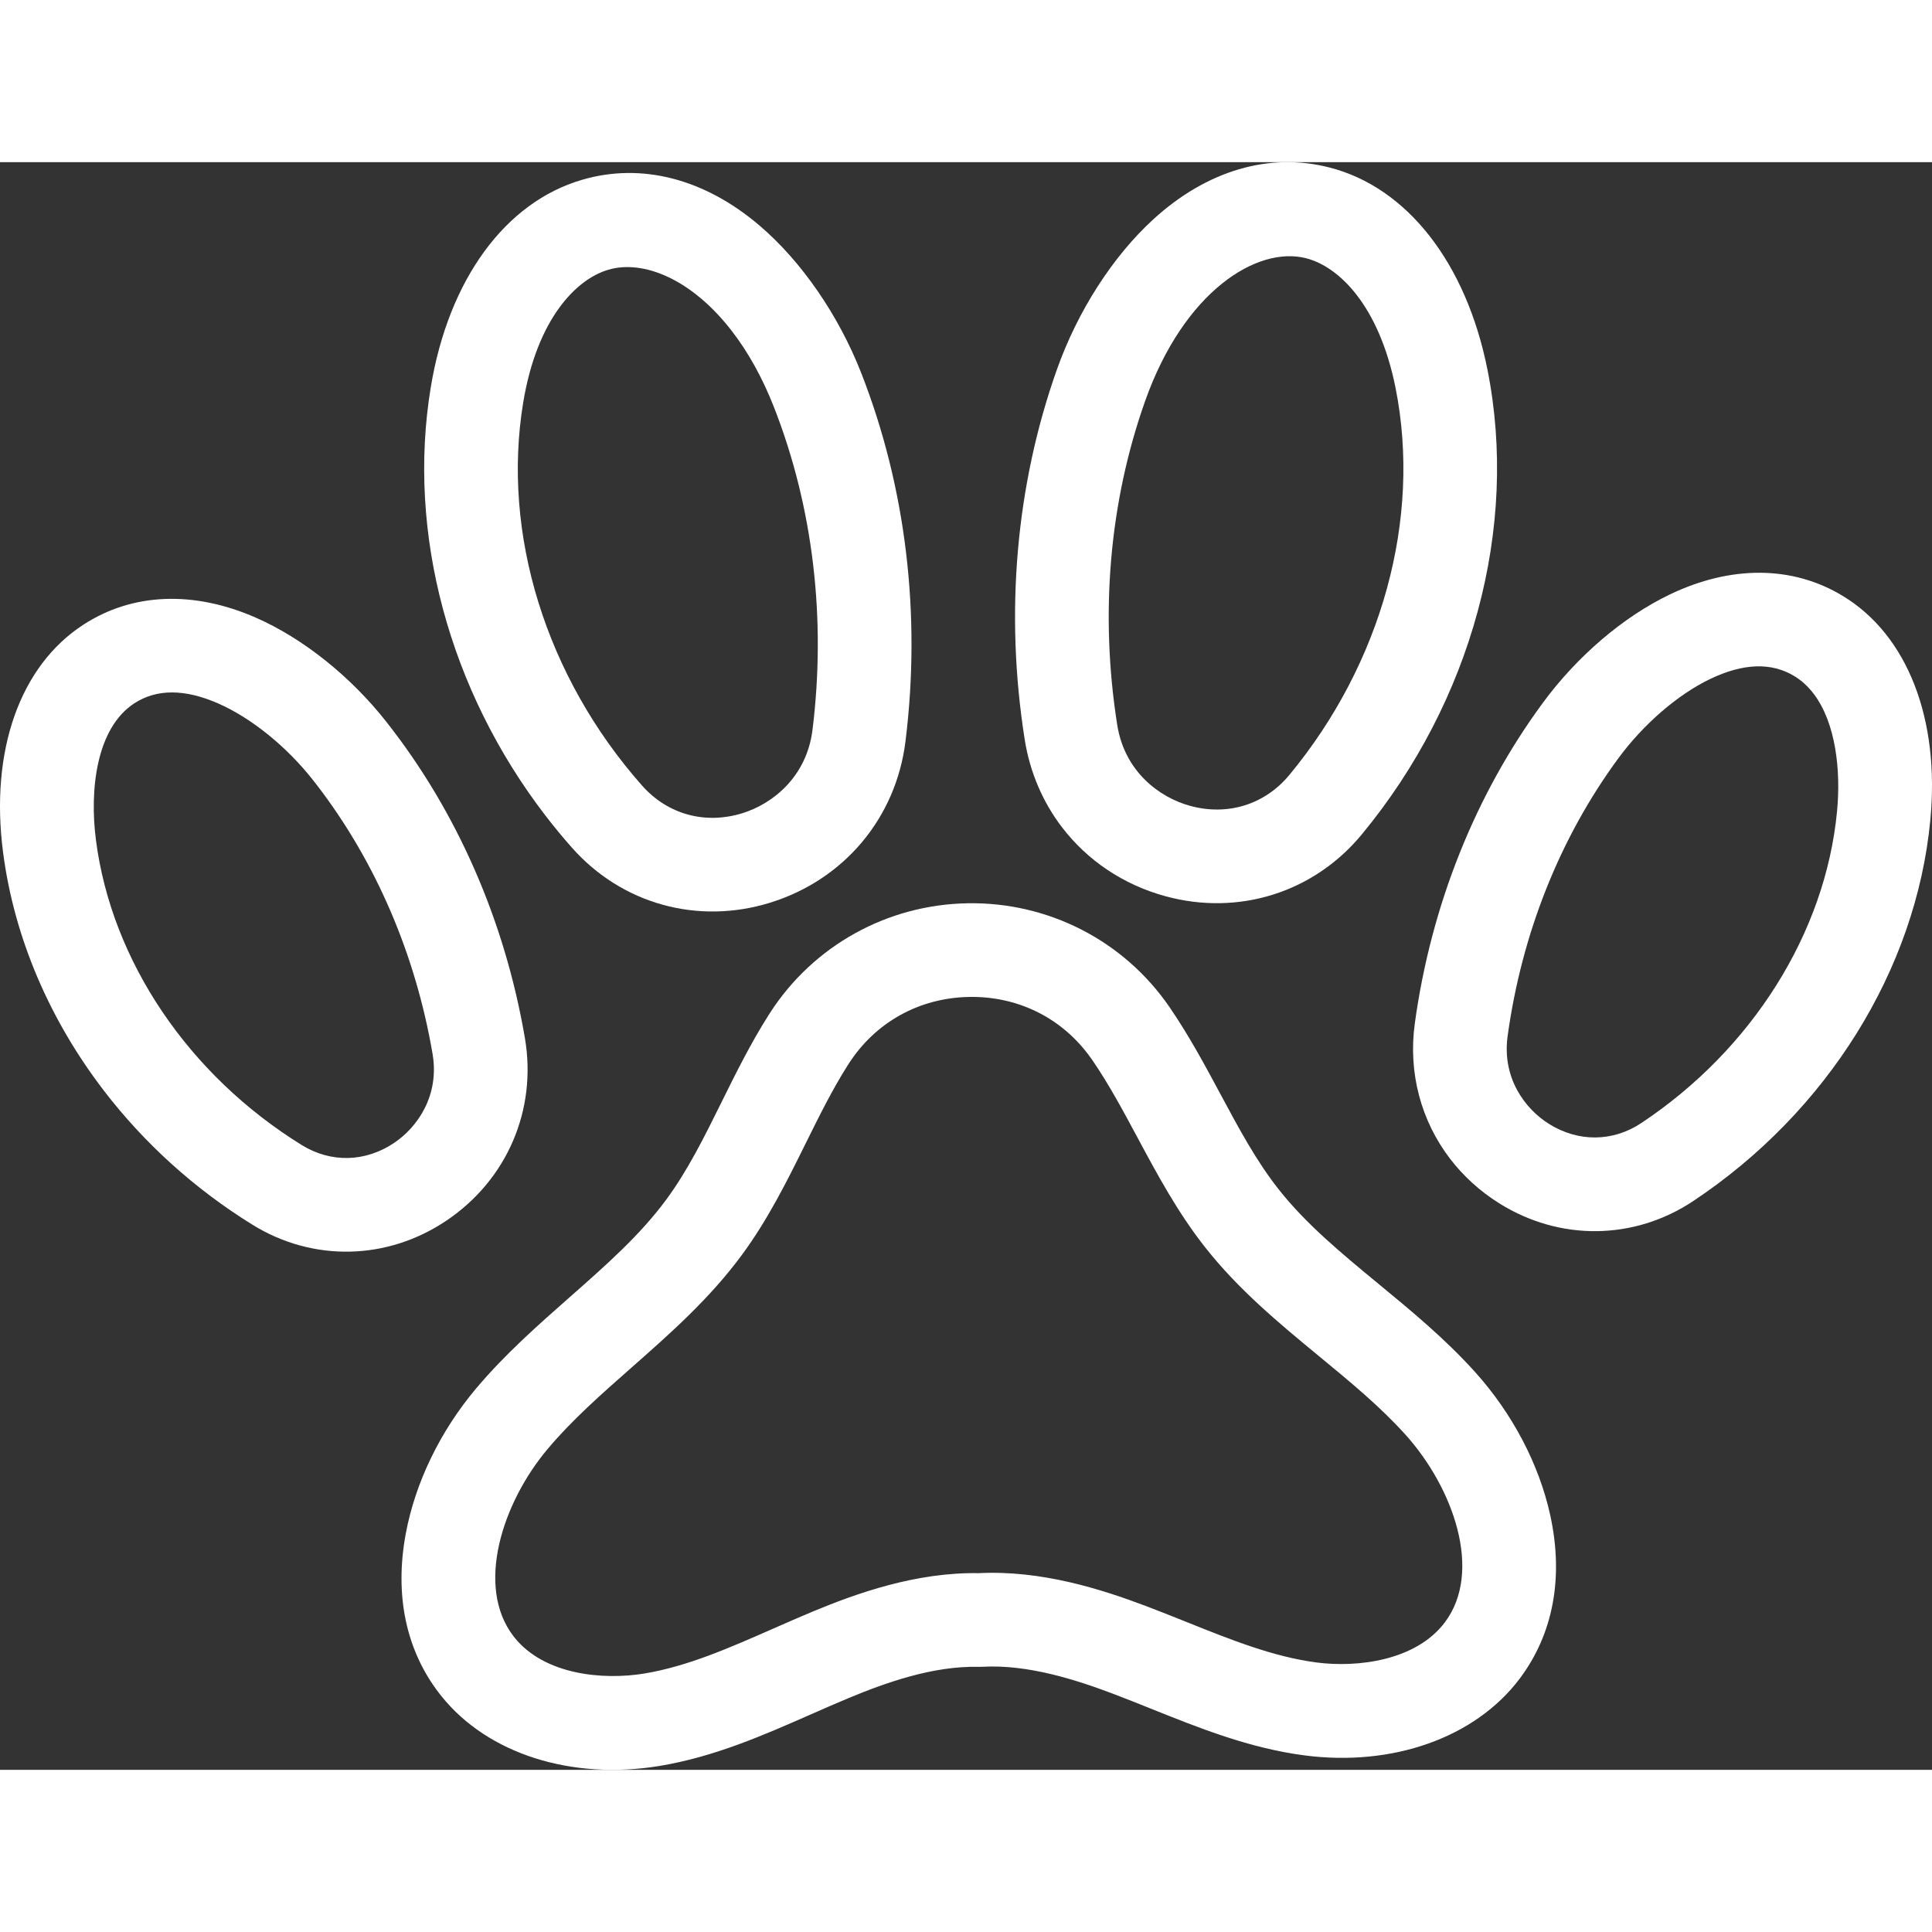 <?xml version="1.0" encoding="UTF-8"?><svg viewBox="0 0 1307.862 1088.312" version="1.1" id="svg20" sodipodi:docname="papatte.svg" inkscape:version="1.2.2 (b0a8486541, 2022-12-01)" inkscape:export-filename="papatte.svg" inkscape:export-xdpi="96" inkscape:export-ydpi="96" width="24" height="24" xmlns:inkscape="http://www.inkscape.org/namespaces/inkscape" xmlns:sodipodi="http://sodipodi.sourceforge.net/DTD/sodipodi-0.dtd" xmlns="http://www.w3.org/2000/svg" xmlns:svg="http://www.w3.org/2000/svg">
  <rect x="0" y="0" width="1307.862" height="1088.312" fill="#333333" stroke="none"/>
  <sodipodi:namedview id="namedview22" pagecolor="#ffffff" bordercolor="#666666" borderopacity="1.0" inkscape:showpageshadow="2" inkscape:pageopacity="0.0" inkscape:pagecheckerboard="true" inkscape:deskcolor="#d1d1d1" showgrid="false" inkscape:zoom="0.45454545" inkscape:cx="603.9" inkscape:cy="424.6" inkscape:window-width="1920" inkscape:window-height="1043" inkscape:window-x="0" inkscape:window-y="360" inkscape:window-maximized="1" inkscape:current-layer="svg20"></sodipodi:namedview>
  <defs id="defs4">
    <style id="style2">.cls-1{fill:#fff;}</style>
  </defs>
  <g id="Objects" style="fill:#ffffff" transform="translate(-485.561,-500.101)">
    <path class="cls-1" d="m 782.8,1536.52 c -22.44,-29.2 -30.25,-66.43 -22.58,-107.86 6.4,-34.58 23.31,-69.52 47.61,-98.38 19.51,-23.16 41.78,-42.79 63.32,-61.77 24.58,-21.66 47.8,-42.12 65.59,-66.33 14.44,-19.64 25.57,-42.11 37.34,-65.91 9.61,-19.42 19.55,-39.51 31.78,-58.78 l 0.84,-1.32 c 29.36,-45.68 79.44,-73.48 133.97,-74.38 54.53,-0.9 105.51,25.24 136.34,69.93 l 0.83,1.22 c 12.9,18.94 23.5,38.69 33.75,57.78 12.55,23.4 24.41,45.55 39.49,64.64 18.59,23.61 42.46,43.3 67.74,64.14 22.15,18.26 45.06,37.15 65.32,59.65 25.24,28.04 43.29,62.41 50.82,96.76 9.26,42.19 2.11,80.5 -20.66,110.79 0,0 0,0 0,0 -30.02,39.9 -85.93,59.79 -145.93,51.9 -37.22,-4.92 -70.91,-18.44 -103.49,-31.51 -8.52,-3.42 -17.33,-6.95 -25.88,-10.19 -24.94,-9.41 -57.57,-20.01 -88.55,-18.25 -0.85,0.05 -1.7,0.06 -2.55,0.04 -31.02,-0.74 -63.28,10.92 -87.92,21.16 -8.41,3.5 -17.1,7.33 -25.51,11.02 -32.13,14.14 -65.35,28.75 -102.37,34.89 -59.73,9.86 -116.28,-8.18 -147.58,-47.07 -0.58,-0.72 -1.16,-1.46 -1.72,-2.19 z m 438.88,-433.11 c -19.1,-24.85 -47.96,-38.74 -79.95,-38.21 -33.77,0.56 -63.53,17.05 -81.66,45.25 l -0.67,1.04 c -10.4,16.4 -19.17,34.13 -28.46,52.9 -12.47,25.19 -25.36,51.24 -43.09,75.35 -21.84,29.71 -48.74,53.42 -74.76,76.34 -20.71,18.26 -40.28,35.5 -56.74,55.05 -30.75,36.52 -49.11,93.1 -23.19,126.83 0.25,0.33 0.51,0.65 0.77,0.98 20.33,25.26 60.02,28.86 87.83,24.27 29.13,-4.83 57.33,-17.24 87.19,-30.37 8.68,-3.82 17.66,-7.77 26.68,-11.53 30.14,-12.53 70.06,-26.75 112.52,-26.04 42.41,-2.11 82.78,10.79 113.29,22.31 9.16,3.47 18.27,7.12 27.08,10.65 30.27,12.14 58.86,23.62 88.16,27.49 27.92,3.67 67.47,-1.23 86.96,-27.14 v 0 c 25.93,-34.48 5.66,-91.17 -26.61,-127.01 -17.1,-19 -37.22,-35.59 -58.52,-53.15 -26.76,-22.06 -54.42,-44.87 -77.23,-73.85 -18.47,-23.46 -32.25,-49.12 -45.54,-73.88 -9.9,-18.46 -19.26,-35.89 -30.22,-51.99 l -0.72,-1.05 c -1,-1.45 -2.03,-2.87 -3.1,-4.25 z" id="path9" style="fill:#ffffff"></path>
    <path class="cls-1" d="m 1204.68,950.61 c -13.05,-16.98 -21.92,-37.32 -25.46,-59.72 -13.5,-85.56 -5.96,-172.12 21.78,-250.33 14.05,-39.64 37.91,-76.79 65.48,-101.93 36.12,-32.93 78.35,-45.34 118.92,-34.95 52.63,13.38 92.69,64.59 107.11,136.97 21.29,106.81 -10.56,224.44 -85.19,314.65 -32.49,39.27 -83.42,55.25 -132.91,41.7 -28.62,-7.84 -52.72,-24.26 -69.73,-46.4 z m 199.51,-360.33 c -11.05,-14.38 -23.46,-22.34 -34.48,-25.14 -33.23,-8.51 -82.66,22.46 -108.94,96.61 -24.22,68.29 -30.76,144.1 -18.91,219.25 5.03,31.85 28.76,49.21 49.29,54.83 25.5,6.99 50.66,-0.85 67.29,-20.96 v 0 c 62.59,-75.66 89.46,-173.54 71.86,-261.83 -5.58,-28.01 -15.18,-48.54 -26.12,-62.77 z" id="path11" style="fill:#ffffff"></path>
    <path class="cls-1" d="m 1467.31,1174.91 c -19.68,-25.61 -28.61,-58.18 -24,-91.78 10.97,-79.78 40.91,-154.78 86.6,-216.91 23.24,-31.65 54.62,-58.45 86.08,-73.5 41.52,-19.87 83.04,-19.54 116.9,0.94 43.84,26.42 66.05,83.31 59.36,152.16 -9.72,100.93 -69.71,197.22 -160.5,257.58 -40.04,26.61 -90.38,27.17 -131.38,1.45 -13.05,-8.18 -24.16,-18.35 -33.06,-29.94 z m 245.83,-315.15 c -3.64,-4.74 -7.96,-8.76 -13.04,-11.82 -15.44,-9.34 -34.52,-8.67 -56.74,1.97 -22.02,10.54 -45.33,30.67 -62.35,53.85 -39.45,53.65 -65.34,118.65 -74.87,187.98 -3.9,28.41 11.87,49.3 27.93,59.37 19.89,12.48 43.28,12.28 62.57,-0.54 75.06,-49.9 124.59,-128.73 132.49,-210.86 0,0 0,-0.02 0,-0.03 2.66,-27.39 -0.68,-60.01 -15.98,-79.92 z" id="path13" style="fill:#ffffff"></path>
    <path class="cls-1" d="m 854.8,942.44 c -65.08,-84.7 -93.96,-191.18 -77.62,-290.02 12.03,-72.81 50.38,-125.31 102.6,-140.43 40.15,-11.71 82.77,-0.69 119.95,31.03 28.37,24.21 53.45,60.56 68.8,99.72 30.3,77.25 40.67,163.52 29.99,249.47 -6.44,51.85 -41.56,93.69 -91.64,109.19 -49.02,15.17 -100.45,0.88 -134.21,-37.3 -6.22,-7.04 -12.19,-14.27 -17.87,-21.66 z M 981.25,614.75 c -27.24,-35.45 -60.07,-48.77 -83.77,-41.86 -21.8,6.31 -48.37,33.23 -57.73,89.87 -14.69,88.83 15.37,185.77 80.43,259.33 v 0 c 17.29,19.55 42.69,26.55 67.94,18.73 20.34,-6.29 43.49,-24.43 47.46,-56.43 9.37,-75.49 0.35,-151.05 -26.11,-218.5 -8,-20.42 -17.7,-37.44 -28.23,-51.14 z" id="path15" style="fill:#ffffff"></path>
    <path class="cls-1" d="M 556.01,1128.79 C 519.22,1080.92 495.13,1025.12 487.63,967.24 478.7,898.66 499.02,841.08 542,813.21 c 33.13,-21.56 74.61,-23.26 116.76,-4.76 31.93,14.01 64.18,39.76 88.46,70.65 47.73,60.6 80.09,134.55 93.67,213.92 8.29,48.57 -12.03,95.91 -53.03,123.54 -40.13,27.05 -90.46,28.15 -131.35,2.87 C 617.15,1195.09 583.12,1164.1 556,1128.79 Z M 700.12,921.84 c -0.91,-1.18 -1.82,-2.35 -2.74,-3.52 -17.79,-22.63 -41.75,-41.98 -64.1,-51.79 -22.56,-9.9 -41.65,-9.94 -56.73,-0.13 -25.92,16.81 -30.44,58.89 -26.03,92.67 0,0 0,0.02 0,0.03 10.6,81.82 62.69,158.98 139.35,206.39 19.69,12.17 43.07,11.61 62.55,-1.52 15.72,-10.59 30.79,-31.99 25.96,-60.27 -11.54,-67.43 -38.57,-130.22 -78.26,-181.87 z" id="path17" style="fill:#ffffff"></path>
  </g>
</svg>
